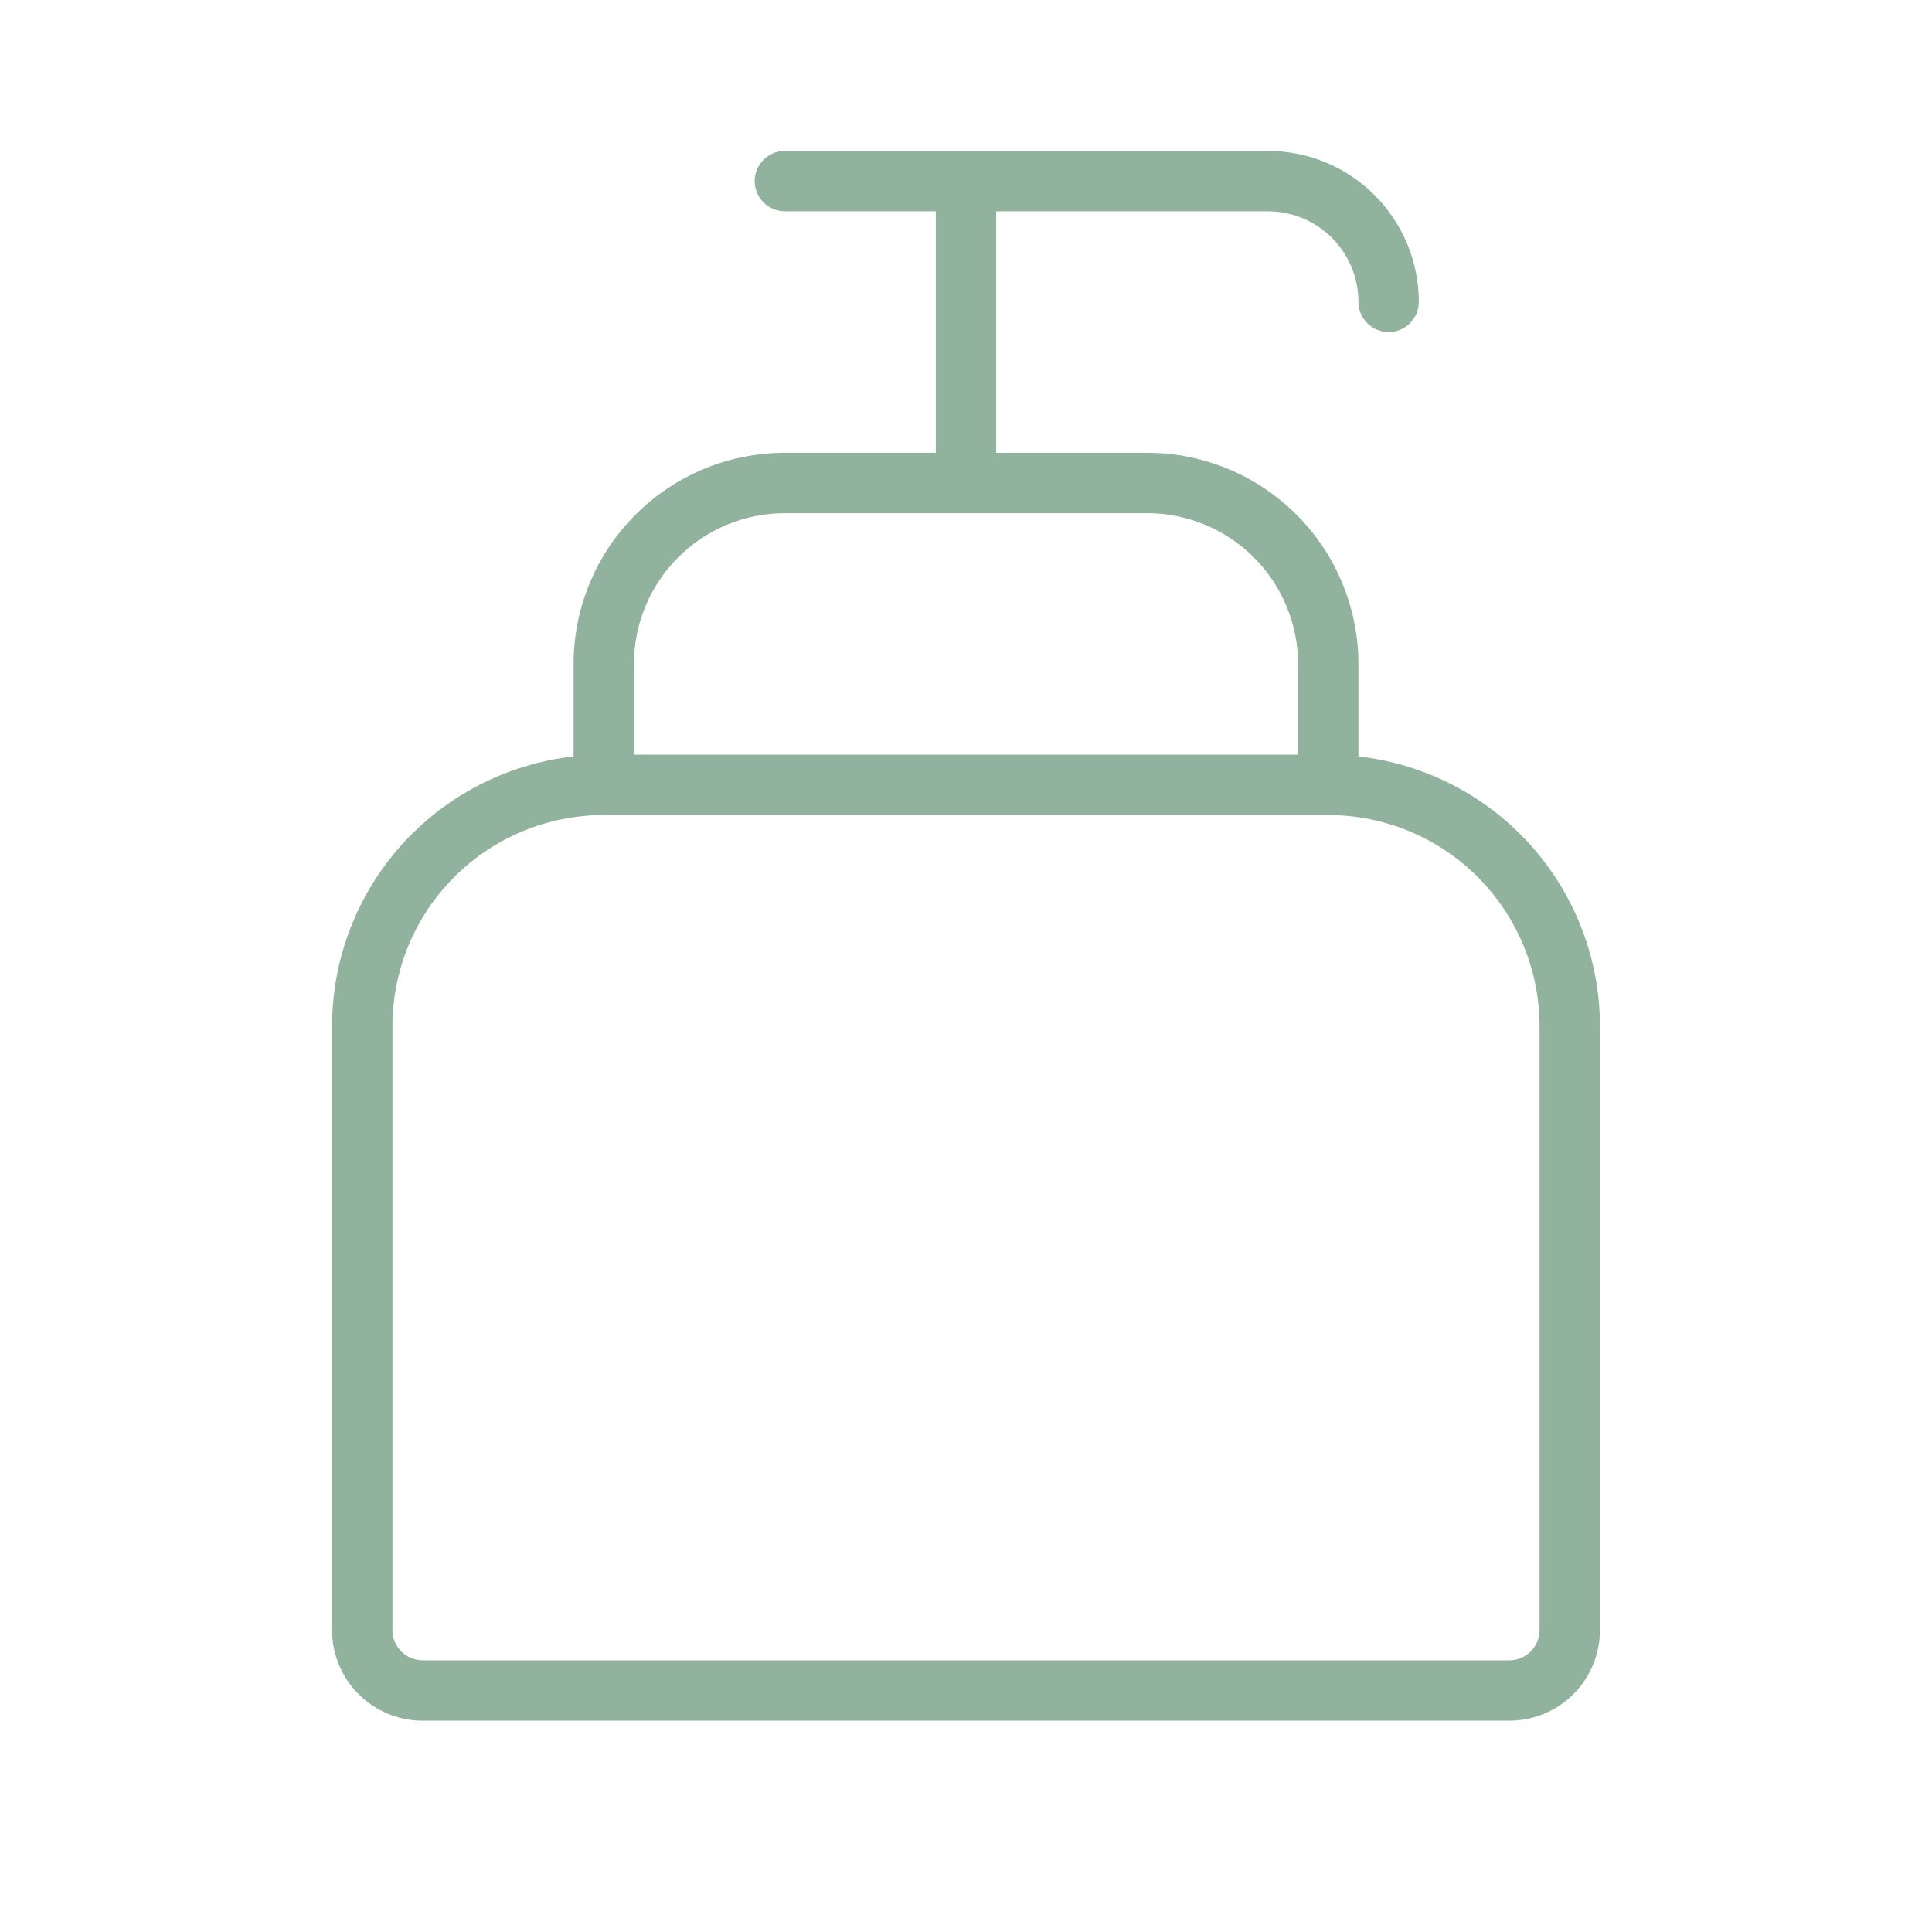 <svg width="48" height="48" viewBox="0 0 48 48" fill="none" xmlns="http://www.w3.org/2000/svg">
<path d="M33.75 18.793V16.5C33.75 15.108 33.197 13.772 32.212 12.788C31.228 11.803 29.892 11.25 28.5 11.25H24.75V5.25H31.5C32.097 5.25 32.669 5.487 33.091 5.909C33.513 6.331 33.75 6.903 33.75 7.5C33.75 7.699 33.829 7.89 33.97 8.03C34.11 8.171 34.301 8.25 34.5 8.25C34.699 8.25 34.89 8.171 35.03 8.03C35.171 7.89 35.25 7.699 35.25 7.5C35.25 6.505 34.855 5.552 34.152 4.848C33.448 4.145 32.495 3.75 31.5 3.75H19.5C19.301 3.75 19.11 3.829 18.97 3.97C18.829 4.11 18.75 4.301 18.75 4.5C18.75 4.699 18.829 4.89 18.97 5.03C19.11 5.171 19.301 5.25 19.5 5.25H23.25V11.25H19.5C18.108 11.25 16.772 11.803 15.788 12.788C14.803 13.772 14.25 15.108 14.25 16.5V18.793C12.6 18.978 11.076 19.764 9.969 21.001C8.862 22.238 8.25 23.84 8.25 25.5V40.5C8.25 41.097 8.487 41.669 8.909 42.091C9.331 42.513 9.903 42.75 10.5 42.75H37.5C38.097 42.75 38.669 42.513 39.091 42.091C39.513 41.669 39.75 41.097 39.75 40.5V25.5C39.75 23.84 39.138 22.238 38.031 21.001C36.924 19.764 35.4 18.978 33.75 18.793ZM19.5 12.75H28.5C29.495 12.75 30.448 13.145 31.152 13.848C31.855 14.552 32.25 15.505 32.25 16.5V18.75H15.75V16.5C15.75 15.505 16.145 14.552 16.848 13.848C17.552 13.145 18.505 12.75 19.5 12.75ZM38.25 40.5C38.25 40.699 38.171 40.89 38.03 41.03C37.89 41.171 37.699 41.25 37.5 41.25H10.5C10.301 41.25 10.11 41.171 9.97 41.03C9.829 40.89 9.75 40.699 9.75 40.5V25.5C9.75 24.108 10.303 22.772 11.288 21.788C12.272 20.803 13.608 20.25 15 20.25H33C34.392 20.25 35.728 20.803 36.712 21.788C37.697 22.772 38.25 24.108 38.25 25.5V40.5Z" fill="#91B39E"/>
</svg>
